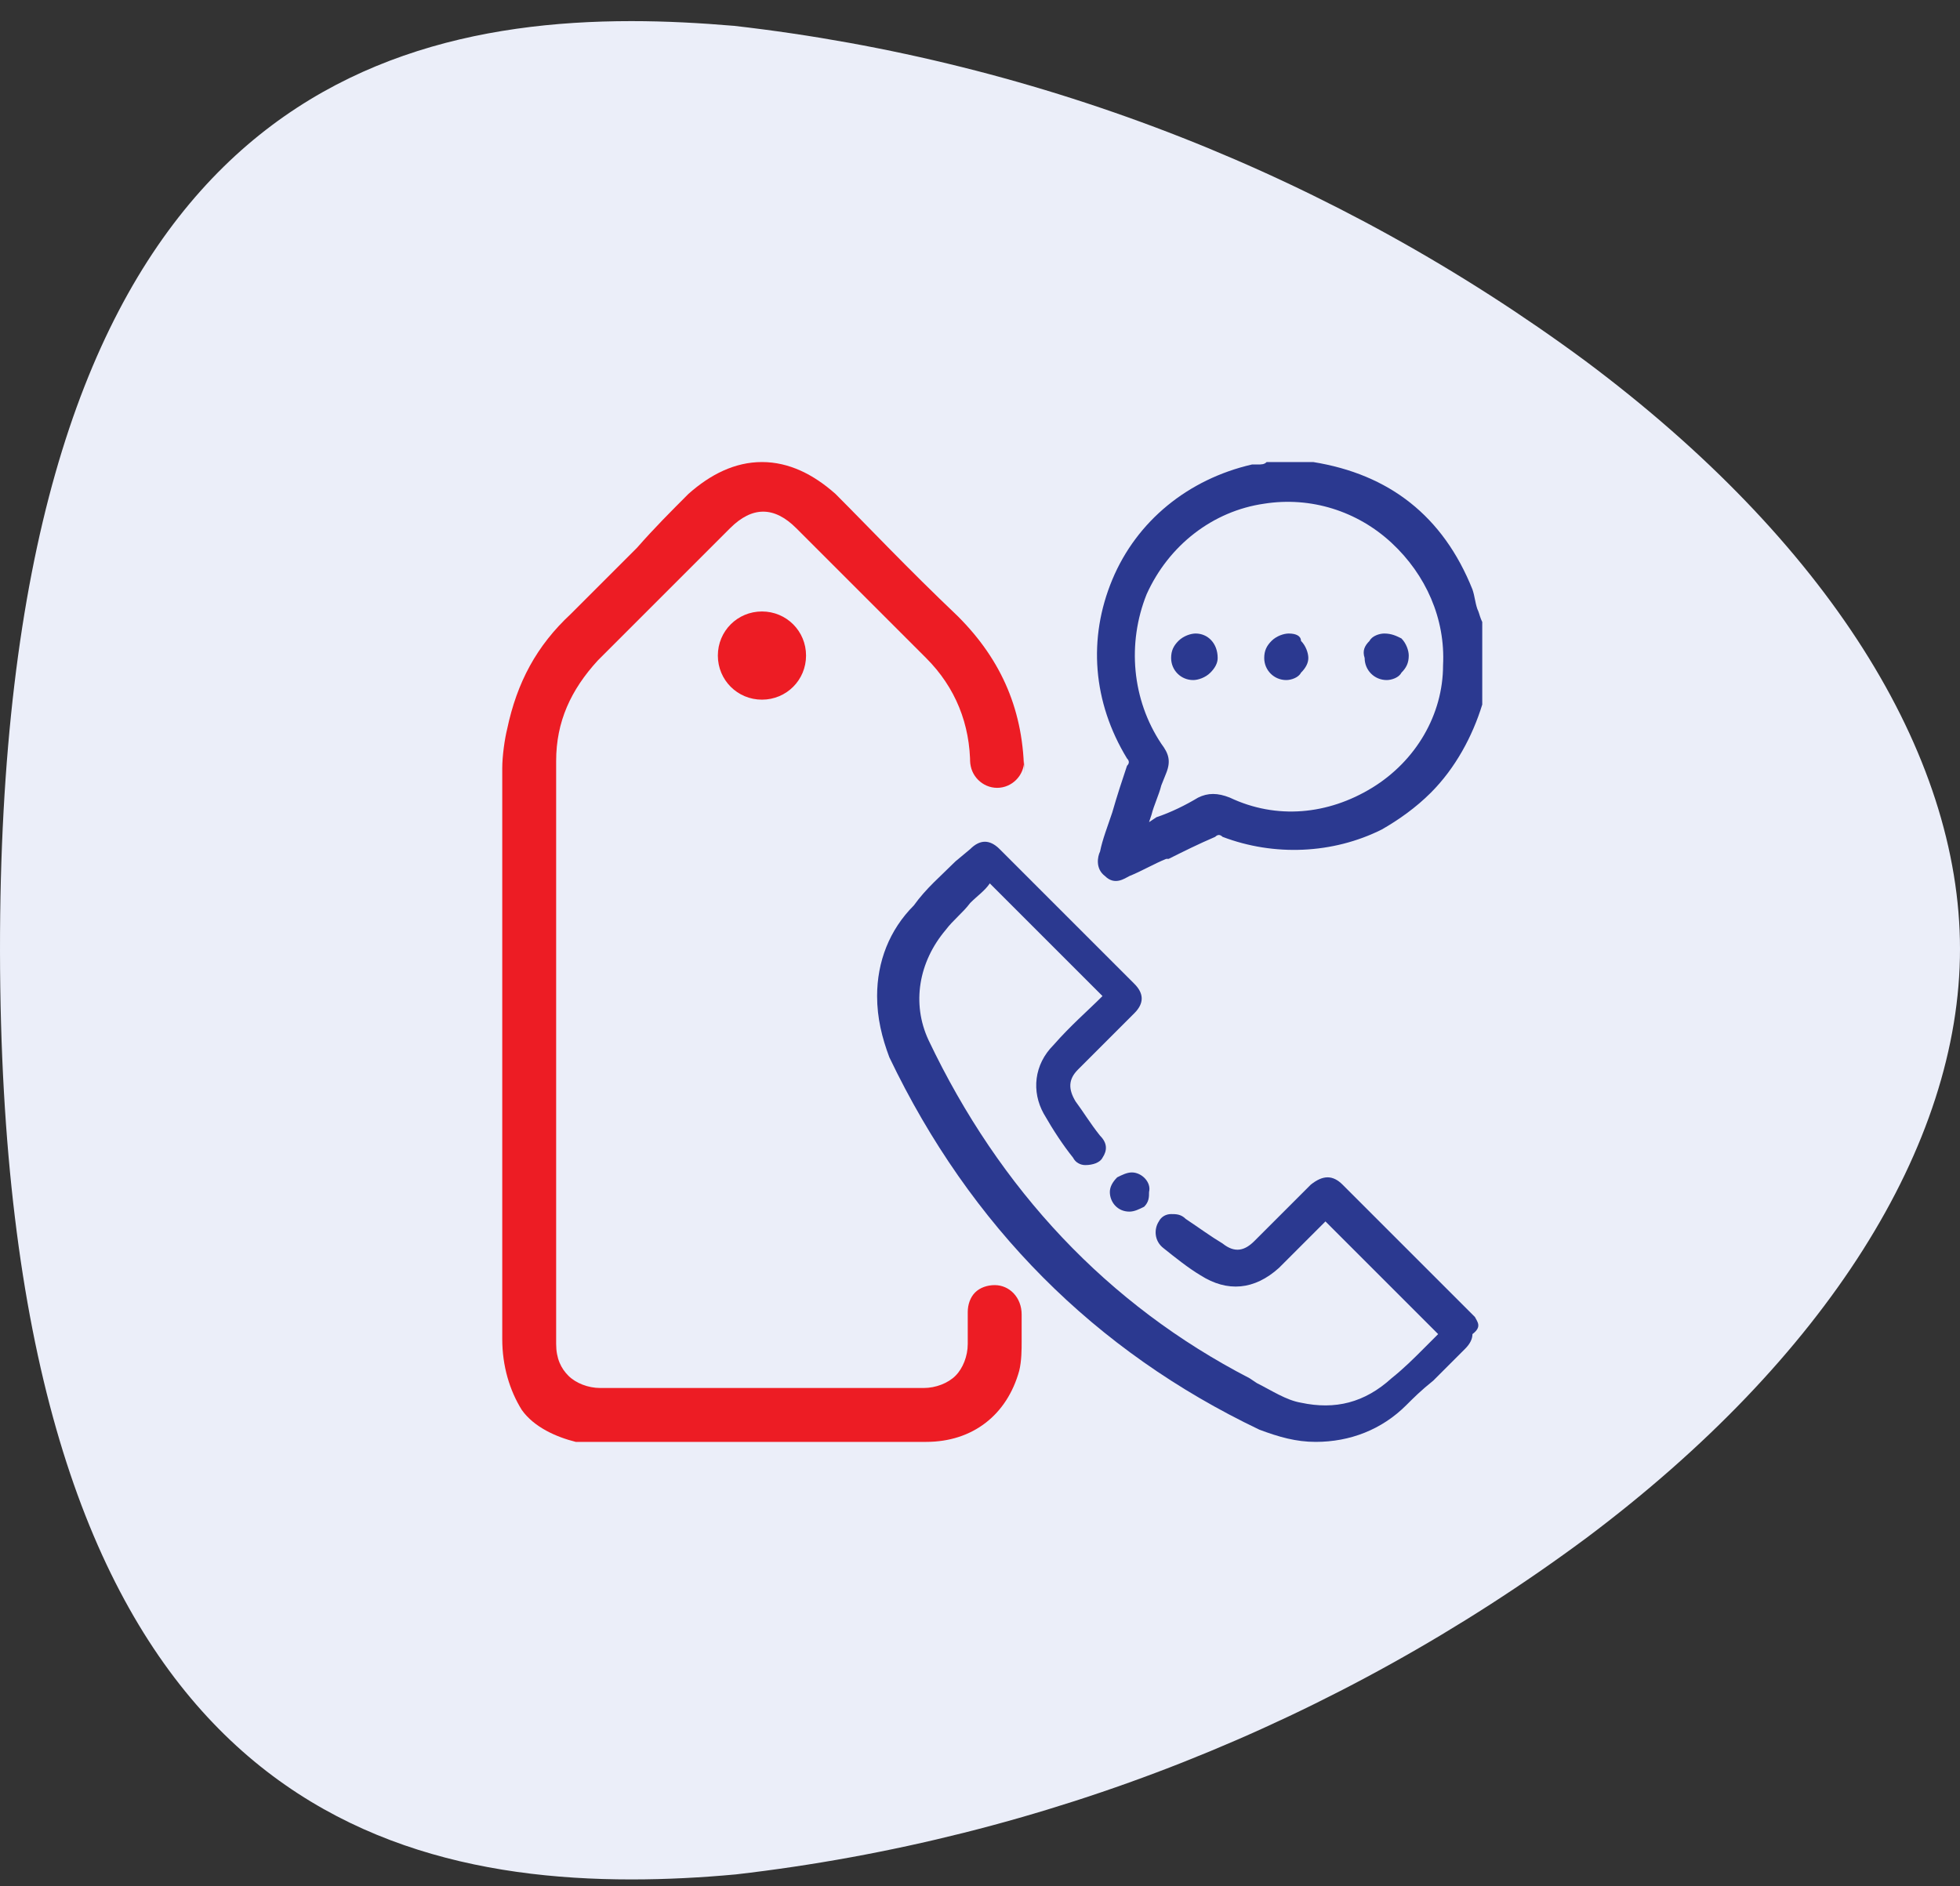 <svg width="80" height="77" viewBox="0 0 80 77" fill="none" xmlns="http://www.w3.org/2000/svg">
<rect x="0" y="0" width="80" height="77" fill="#333333" stroke="none"/>
<path d="M64.708 14.734C54.511 7.205 42.533 2.489 29.964 1.055C28.591 0.939 27.193 0.862 25.769 0.862C13.289 0.862 -0.038 6.68 8.27774e-05 38.833C0.038 70.987 13.324 76.724 25.769 76.724C27.218 76.724 28.648 76.647 30.04 76.518C42.603 75.068 54.569 70.334 64.746 62.787C74.522 55.457 80 46.762 80 38.743C80 30.724 74.551 22.081 64.708 14.734Z" fill="#EBEEF9"/>
<g clip-path="url(#clip0_2069_2565)">
<path d="M60.2 53.762L54.8 48.362C54.4 47.962 54 47.962 53.5 48.362L51.2 50.662C50.8 51.062 50.4 51.162 49.9 50.762C49.4 50.462 49 50.162 48.4 49.762C48.2 49.562 48 49.562 47.8 49.562C47.6 49.562 47.4 49.662 47.3 49.862C47.1 50.162 47.1 50.662 47.5 50.962C48 51.362 48.5 51.762 49 52.062C50.1 52.762 51.2 52.662 52.2 51.762C52.8 51.162 53.5 50.462 54.1 49.862C55.7 51.462 57.3 53.062 58.7 54.462C58.5 54.662 58.3 54.862 58.1 55.062C57.7 55.462 57.3 55.862 56.8 56.262C55.7 57.262 54.5 57.562 53.1 57.262C52.5 57.162 51.9 56.762 51.3 56.462L51 56.262C45.2 53.262 40.8 48.562 37.9 42.462C37.2 40.962 37.5 39.262 38.6 37.962C38.9 37.562 39.3 37.262 39.6 36.862C39.9 36.562 40.2 36.362 40.4 36.062C41.9 37.562 43.4 39.062 45 40.662C44.4 41.262 43.7 41.862 43 42.662C42.2 43.462 42.1 44.562 42.6 45.462C43 46.162 43.4 46.762 43.8 47.262C43.9 47.462 44.1 47.562 44.3 47.562C44.6 47.562 44.9 47.462 45 47.262C45.2 46.962 45.2 46.662 44.9 46.362C44.5 45.862 44.2 45.362 43.9 44.962C43.6 44.462 43.6 44.062 44 43.662L45 42.662C45.4 42.262 45.9 41.762 46.3 41.362C46.7 40.962 46.7 40.562 46.3 40.162C44.5 38.362 42.6 36.462 40.8 34.662C40.4 34.262 40 34.262 39.6 34.662L39 35.162C38.4 35.762 37.8 36.262 37.3 36.962C36.3 37.962 35.8 39.262 35.8 40.662C35.8 41.562 36 42.362 36.3 43.162C39.6 50.062 44.7 55.162 51.4 58.362C52.2 58.662 52.9 58.862 53.7 58.862C55.1 58.862 56.4 58.362 57.4 57.362C57.7 57.062 58 56.762 58.5 56.362C58.7 56.162 58.9 55.962 59.1 55.762L59.2 55.662C59.4 55.462 59.6 55.262 59.8 55.062C60 54.862 60.1 54.662 60.1 54.462C60.5 54.162 60.3 53.962 60.2 53.762Z" fill="#2B3990"/>
<path d="M46.2 47.862C46 47.862 45.8 47.962 45.6 48.062C45.4 48.262 45.3 48.462 45.3 48.662C45.3 49.062 45.6 49.462 46.1 49.462C46.3 49.462 46.5 49.362 46.7 49.262C46.9 49.062 46.9 48.862 46.9 48.662C47 48.262 46.6 47.862 46.2 47.862Z" fill="#2B3990"/>
<path d="M60.3 24.862C60.2 24.562 60.2 24.362 60.1 24.062C58.9 21.062 56.7 19.362 53.6 18.862H53.5H51.7C51.6 18.962 51.5 18.962 51.3 18.962C51.2 18.962 51.1 18.962 51.1 18.962C48.5 19.562 46.4 21.262 45.4 23.662C44.4 26.062 44.6 28.662 46 30.962C46.1 31.062 46.1 31.162 46 31.262C45.8 31.862 45.6 32.462 45.4 33.162C45.2 33.762 45 34.262 44.9 34.762C44.8 34.962 44.7 35.462 45.1 35.762C45.5 36.162 45.9 35.862 46.1 35.762C46.6 35.562 47.1 35.262 47.6 35.062H47.7C48.3 34.762 48.9 34.462 49.6 34.162C49.7 34.062 49.8 34.062 49.9 34.162C52 34.962 54.4 34.862 56.4 33.862C57.1 33.462 57.8 32.962 58.4 32.362C59.4 31.362 60.1 30.062 60.5 28.762C60.5 28.662 60.5 28.662 60.5 28.562C60.5 28.462 60.5 28.262 60.6 28.162V25.562C60.4 25.262 60.4 25.062 60.3 24.862ZM56 32.162C54.2 33.262 52.1 33.462 50.2 32.562C49.7 32.362 49.3 32.362 48.9 32.562C48.4 32.862 47.8 33.162 47.2 33.362L46.9 33.562L47 33.262C47.1 32.862 47.3 32.462 47.4 32.062L47.6 31.562C47.8 31.062 47.7 30.762 47.4 30.362C46.2 28.562 46 26.262 46.8 24.262C47.7 22.262 49.5 20.862 51.6 20.562C53.5 20.262 55.4 20.862 56.8 22.162C58.2 23.462 59 25.262 58.9 27.162C58.9 29.162 57.8 31.062 56 32.162Z" fill="#2B3990"/>
<path d="M48.801 25.862C48.601 25.862 48.301 25.962 48.101 26.162C47.901 26.362 47.801 26.562 47.801 26.862C47.801 27.362 48.201 27.762 48.701 27.762C48.901 27.762 49.201 27.662 49.401 27.462C49.601 27.262 49.701 27.062 49.701 26.862C49.701 26.262 49.301 25.862 48.801 25.862Z" fill="#2B3990"/>
<path d="M52.601 25.862C52.401 25.862 52.101 25.962 51.901 26.162C51.701 26.362 51.601 26.562 51.601 26.862C51.601 27.362 52.001 27.762 52.501 27.762C52.701 27.762 53.001 27.662 53.101 27.462C53.301 27.262 53.401 27.062 53.401 26.862C53.401 26.662 53.301 26.362 53.101 26.162C53.101 25.962 52.901 25.862 52.601 25.862Z" fill="#2B3990"/>
<path d="M55.9 26.162C55.7 26.362 55.6 26.562 55.7 26.862C55.7 27.362 56.1 27.762 56.6 27.762C56.8 27.762 57.1 27.662 57.2 27.462C57.4 27.262 57.5 27.062 57.5 26.762C57.5 26.562 57.4 26.262 57.2 26.062C57 25.962 56.8 25.862 56.5 25.862C56.3 25.862 56 25.962 55.9 26.162Z" fill="#2B3990"/>
<path d="M31.1 24.962C30.1 24.962 29.3 25.762 29.3 26.762C29.3 27.762 30.1 28.562 31.1 28.562C32.1 28.562 32.9 27.762 32.9 26.762C32.9 25.762 32.1 24.962 31.1 24.962Z" fill="#ED1C24"/>
<path d="M40.6 52.462C40.3 52.462 40 52.562 39.8 52.762C39.6 52.962 39.5 53.262 39.5 53.562C39.5 54.462 39.5 54.562 39.5 54.862C39.5 55.362 39.3 55.862 39 56.162C38.7 56.462 38.2 56.662 37.7 56.662C33.7 56.662 29.4 56.662 24.5 56.662C24 56.662 23.5 56.462 23.2 56.162C22.9 55.862 22.7 55.462 22.7 54.862V52.462V31.062C22.7 29.462 23.3 28.162 24.4 26.962C25.7 25.662 27 24.362 28.3 23.062L29.8 21.562C30.7 20.662 31.6 20.662 32.5 21.562L33.9 22.962C35.2 24.262 36.5 25.562 37.8 26.862C39 28.062 39.6 29.562 39.6 31.262V31.062C39.6 31.662 40.1 32.162 40.7 32.162C41.3 32.162 41.8 31.662 41.8 31.062C41.8 26.262 41.8 32.462 41.8 31.662C41.8 29.062 40.9 26.962 39.1 25.162C37 23.162 35.5 21.562 34.1 20.162C33.2 19.362 32.2 18.862 31.1 18.862C30 18.862 29 19.362 28.1 20.162C27.4 20.862 26.7 21.562 26 22.362C25.1 23.262 24.2 24.162 23.3 25.062C21.9 26.362 21.1 27.862 20.7 29.762C20.6 30.162 20.5 30.862 20.5 31.362V54.662C20.5 55.762 20.8 56.762 21.3 57.562C21.8 58.262 22.7 58.662 23.5 58.862C23.9 58.862 24.2 58.862 24.6 58.862H37.8C39.7 58.862 41.1 57.762 41.6 55.962C41.7 55.562 41.7 55.062 41.7 54.762V53.662C41.7 52.962 41.2 52.462 40.6 52.462Z" fill="#ED1C24"/>
</g>
<defs>
<clipPath id="clip0_2069_2565">
<rect width="40" height="40" fill="white" transform="translate(20.5 18.862)"/>
</clipPath>
</defs>
</svg>
